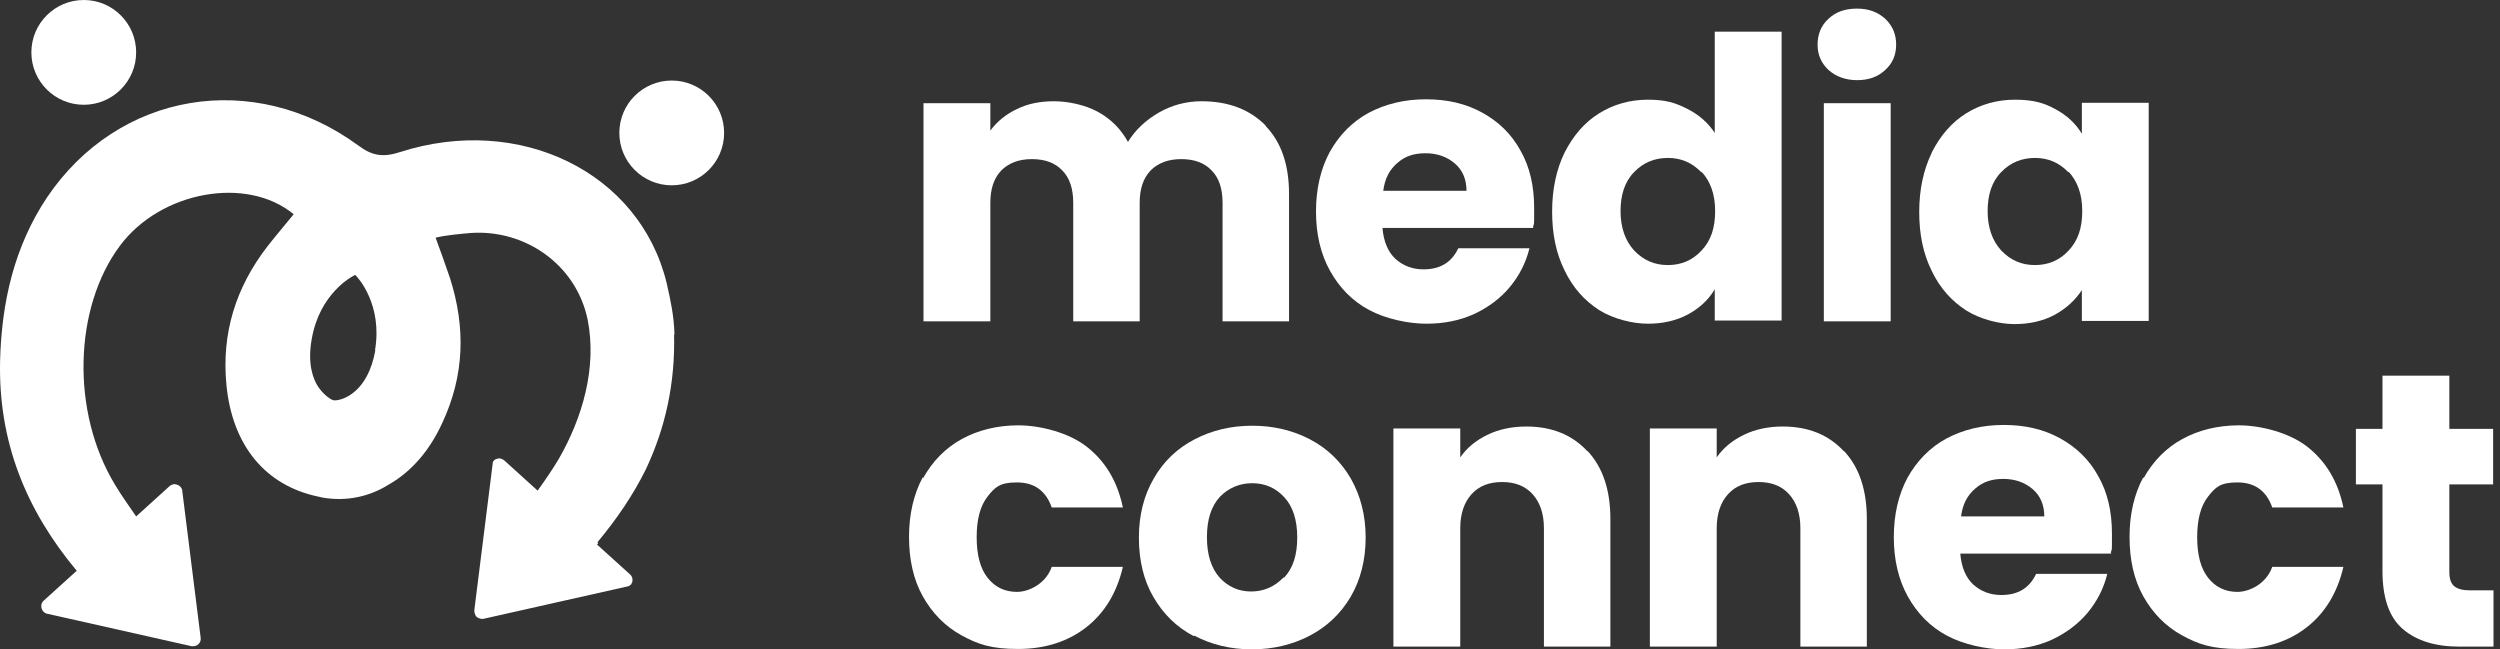 <?xml version="1.0" encoding="UTF-8"?> <svg xmlns="http://www.w3.org/2000/svg" width="308" height="80" viewBox="0 0 308 80" fill="none"><rect x="0" y="0" width="308" height="80" fill="#333333" stroke="none"/><path d="M10.319 12.908C13.884 12.908 16.773 10.018 16.773 6.454C16.773 2.89 13.884 0 10.319 0C6.755 0 3.865 2.89 3.865 6.454C3.865 10.018 6.755 12.908 10.319 12.908Z" fill="white"></path><path d="M82.757 22.83C86.322 22.83 89.211 19.94 89.211 16.376C89.211 12.811 86.322 9.922 82.757 9.922C79.193 9.922 76.303 12.811 76.303 16.376C76.303 19.94 79.193 22.83 82.757 22.83Z" fill="white"></path><path d="M83.094 41.228C83.046 38.965 82.613 36.99 82.131 34.87C78.808 21.192 63.974 14.016 49.284 18.736C47.212 19.41 45.864 19.217 44.13 17.917C31.222 8.477 14.557 11.319 5.792 24.323C1.746 30.391 0.205 37.231 0.012 44.407C-0.229 54.329 3.143 62.757 9.452 70.319L5.406 73.98C5.117 74.22 5.021 74.606 5.117 74.943C5.214 75.28 5.503 75.569 5.84 75.617L23.612 79.615C23.66 79.615 23.757 79.615 23.805 79.615C24.046 79.615 24.287 79.518 24.431 79.374C24.672 79.181 24.768 78.844 24.72 78.555L22.456 60.494C22.456 60.157 22.167 59.819 21.83 59.723C21.493 59.578 21.108 59.675 20.867 59.916L16.773 63.624C15.858 62.276 14.943 61.023 14.172 59.723C8.73 50.765 9.067 37.905 14.798 30.247C19.807 23.552 30.403 21.625 36.183 26.394C35.123 27.694 34.016 28.995 32.956 30.343C29.055 35.4 27.273 41.035 27.899 47.441C28.621 54.858 32.667 59.867 39.362 61.216C39.506 61.264 39.651 61.264 39.795 61.312C42.685 61.794 45.479 61.216 47.935 59.675C50.632 58.134 52.896 55.581 54.485 52.113C57.231 46.237 57.375 40.361 55.449 34.293C54.919 32.703 54.244 30.873 53.666 29.284C55.015 28.946 56.942 28.802 57.953 28.706C64.696 28.224 71.005 32.607 72.402 39.398C73.558 45.274 71.776 51.439 68.838 56.544C68.067 57.845 67.201 59.097 66.237 60.446L62.143 56.737C61.854 56.496 61.517 56.4 61.18 56.544C61.035 56.544 60.939 56.689 60.843 56.737C60.746 56.833 60.698 56.978 60.698 57.122L58.435 75.184C58.435 75.473 58.531 75.81 58.724 76.002C58.916 76.147 59.157 76.243 59.35 76.243C59.542 76.243 59.494 76.243 59.542 76.243L77.315 72.246C77.459 72.246 77.652 72.101 77.748 72.005C77.796 71.909 77.845 71.812 77.893 71.716C77.989 71.379 77.893 70.993 77.604 70.752L73.558 67.092C73.606 67.044 73.654 66.948 73.703 66.899L73.606 66.803C76.014 63.913 78.037 60.927 79.579 57.797C81.987 52.691 83.191 47.2 83.046 41.18L83.094 41.228ZM46.249 43.106C45.334 48.405 42.155 49.32 41.288 49.32C40.421 49.32 41.192 49.32 41.144 49.32C40.903 49.32 39.988 48.79 39.217 47.682C38.543 46.671 37.869 44.792 38.399 41.806C39.362 36.123 43.408 34.052 43.6 33.955L43.745 33.859L43.889 34.004C44.034 34.148 47.164 37.471 46.201 43.155L46.249 43.106Z" fill="white"></path><path d="M155.87 15.461C157.845 17.483 158.808 20.277 158.808 23.889V39.591H150.62V24.997C150.62 23.263 150.187 21.915 149.272 20.999C148.356 20.036 147.104 19.603 145.515 19.603C143.925 19.603 142.673 20.084 141.758 20.999C140.843 21.963 140.409 23.263 140.409 24.997V39.591H132.222V24.997C132.222 23.263 131.788 21.915 130.873 20.999C129.958 20.036 128.706 19.603 127.116 19.603C125.527 19.603 124.275 20.084 123.359 20.999C122.444 21.963 122.011 23.263 122.011 24.997V39.591H113.775V12.715H122.011V16.087C122.83 14.979 123.937 14.064 125.286 13.438C126.635 12.763 128.176 12.474 129.862 12.474C131.547 12.474 133.667 12.908 135.256 13.775C136.845 14.642 138.098 15.894 138.965 17.483C139.88 15.99 141.18 14.786 142.769 13.871C144.359 12.956 146.141 12.474 148.019 12.474C151.343 12.474 153.992 13.486 155.966 15.509L155.87 15.461Z" fill="white"></path><path d="M188.959 28.079H170.319C170.464 29.765 170.993 31.017 171.909 31.884C172.872 32.751 174.028 33.185 175.376 33.185C177.447 33.185 178.844 32.318 179.663 30.584H188.429C187.995 32.366 187.176 33.956 186.021 35.352C184.865 36.749 183.372 37.857 181.638 38.675C179.856 39.494 177.881 39.88 175.714 39.88C173.546 39.88 170.753 39.302 168.682 38.194C166.611 37.086 165.021 35.449 163.865 33.377C162.709 31.306 162.131 28.85 162.131 26.057C162.131 23.263 162.709 20.807 163.817 18.736C164.973 16.665 166.562 15.027 168.585 13.919C170.656 12.812 173.016 12.234 175.665 12.234C178.314 12.234 180.578 12.763 182.601 13.871C184.624 14.979 186.213 16.52 187.321 18.543C188.477 20.566 189.007 22.926 189.007 25.623C189.007 28.32 189.007 27.213 188.862 28.031L188.959 28.079ZM180.674 23.504C180.674 22.107 180.193 20.951 179.229 20.133C178.266 19.314 177.062 18.88 175.617 18.88C174.172 18.88 173.065 19.265 172.149 20.084C171.186 20.903 170.608 22.011 170.416 23.504H180.723H180.674Z" fill="white"></path><path d="M192.763 18.784C193.823 16.713 195.22 15.075 197.002 13.967C198.784 12.86 200.807 12.282 203.022 12.282C205.238 12.282 206.394 12.667 207.839 13.39C209.284 14.112 210.439 15.123 211.258 16.376V3.901H219.494V39.494H211.258V35.641C210.488 36.942 209.38 37.953 207.983 38.724C206.538 39.494 204.901 39.88 203.022 39.88C201.144 39.88 198.784 39.302 197.002 38.194C195.22 37.038 193.775 35.449 192.763 33.329C191.704 31.21 191.222 28.802 191.222 26.057C191.222 23.311 191.752 20.855 192.763 18.784ZM209.621 21.24C208.465 20.036 207.116 19.458 205.479 19.458C203.841 19.458 202.444 20.036 201.337 21.192C200.181 22.348 199.651 23.986 199.651 26.009C199.651 28.031 200.229 29.669 201.337 30.873C202.492 32.077 203.841 32.655 205.479 32.655C207.116 32.655 208.513 32.077 209.621 30.873C210.777 29.669 211.306 28.079 211.306 26.009C211.306 23.937 210.728 22.348 209.621 21.144V21.24Z" fill="white"></path><path d="M225.274 8.621C224.359 7.754 223.926 6.743 223.926 5.491C223.926 4.238 224.359 3.131 225.274 2.312C226.189 1.445 227.345 1.06 228.79 1.06C230.235 1.06 231.343 1.493 232.258 2.312C233.173 3.179 233.606 4.238 233.606 5.491C233.606 6.743 233.173 7.803 232.258 8.621C231.343 9.488 230.187 9.874 228.79 9.874C227.393 9.874 226.189 9.44 225.274 8.621ZM232.932 12.715V39.591H224.696V12.715H232.932Z" fill="white"></path><path d="M237.989 18.784C239.049 16.713 240.445 15.075 242.227 13.967C244.009 12.86 246.032 12.282 248.248 12.282C250.463 12.282 251.812 12.667 253.209 13.438C254.654 14.208 255.713 15.22 256.484 16.472V12.667H264.72V39.542H256.484V35.737C255.665 36.99 254.557 38.001 253.161 38.772C251.716 39.542 250.078 39.928 248.2 39.928C246.321 39.928 244.009 39.35 242.227 38.242C240.445 37.086 239 35.497 237.989 33.377C236.929 31.258 236.448 28.85 236.448 26.105C236.448 23.36 236.978 20.903 237.989 18.832V18.784ZM254.846 21.24C253.69 20.036 252.342 19.458 250.704 19.458C249.067 19.458 247.67 20.036 246.562 21.192C245.406 22.348 244.876 23.986 244.876 26.009C244.876 28.031 245.454 29.669 246.562 30.873C247.718 32.077 249.067 32.655 250.704 32.655C252.342 32.655 253.739 32.077 254.846 30.873C256.002 29.669 256.532 28.079 256.532 26.009C256.532 23.937 255.954 22.348 254.846 21.144V21.24Z" fill="white"></path><path d="M113.727 58.904C114.883 56.833 116.472 55.196 118.495 54.088C120.518 52.98 122.878 52.402 125.479 52.402C128.08 52.402 131.644 53.269 133.907 55.051C136.171 56.833 137.664 59.29 138.338 62.517H129.573C128.85 60.446 127.405 59.434 125.286 59.434C123.167 59.434 122.589 60.012 121.674 61.168C120.759 62.324 120.325 64.01 120.325 66.177C120.325 68.344 120.759 70.03 121.674 71.186C122.589 72.342 123.793 72.92 125.286 72.92C126.779 72.92 128.85 71.909 129.573 69.837H138.338C137.616 72.968 136.123 75.473 133.859 77.255C131.596 79.037 128.754 79.952 125.431 79.952C122.107 79.952 120.47 79.374 118.447 78.266C116.424 77.158 114.835 75.521 113.679 73.45C112.523 71.379 111.993 68.922 111.993 66.129C111.993 63.335 112.571 60.879 113.679 58.808L113.727 58.904Z" fill="white"></path><path d="M147.056 78.362C144.937 77.255 143.299 75.617 142.095 73.546C140.891 71.475 140.313 69.019 140.313 66.225C140.313 63.432 140.939 61.023 142.143 58.952C143.348 56.833 145.033 55.244 147.152 54.136C149.272 53.028 151.632 52.45 154.281 52.45C156.93 52.45 159.29 53.028 161.409 54.136C163.528 55.244 165.214 56.881 166.418 58.952C167.622 61.072 168.248 63.48 168.248 66.225C168.248 68.971 167.622 71.427 166.418 73.498C165.166 75.617 163.48 77.207 161.361 78.314C159.242 79.422 156.833 80 154.233 80C151.632 80 149.224 79.422 147.152 78.314L147.056 78.362ZM158.182 71.186C159.29 70.03 159.82 68.392 159.82 66.225C159.82 64.058 159.29 62.42 158.23 61.264C157.171 60.108 155.822 59.53 154.281 59.53C152.739 59.53 151.343 60.108 150.283 61.216C149.224 62.372 148.694 64.01 148.694 66.177C148.694 68.344 149.224 69.982 150.235 71.138C151.295 72.294 152.595 72.872 154.136 72.872C155.677 72.872 157.026 72.294 158.134 71.138L158.182 71.186Z" fill="white"></path><path d="M195.605 55.581C197.483 57.604 198.399 60.397 198.399 63.961V79.663H190.211V65.069C190.211 63.287 189.729 61.89 188.814 60.879C187.899 59.867 186.647 59.386 185.057 59.386C183.468 59.386 182.216 59.867 181.3 60.879C180.385 61.89 179.904 63.287 179.904 65.069V79.663H171.668V52.787H179.904V56.352C180.723 55.148 181.878 54.232 183.275 53.558C184.672 52.884 186.261 52.547 188.043 52.547C191.174 52.547 193.679 53.558 195.557 55.581H195.605Z" fill="white"></path><path d="M227.2 55.581C229.079 57.604 229.994 60.397 229.994 63.961V79.663H221.806V65.069C221.806 63.287 221.324 61.89 220.409 60.879C219.494 59.867 218.242 59.386 216.652 59.386C215.063 59.386 213.811 59.867 212.896 60.879C211.981 61.89 211.499 63.287 211.499 65.069V79.663H203.263V52.787H211.499V56.352C212.318 55.148 213.474 54.232 214.87 53.558C216.267 52.884 217.857 52.547 219.639 52.547C222.769 52.547 225.274 53.558 227.152 55.581H227.2Z" fill="white"></path><path d="M260.144 68.2H241.505C241.649 69.886 242.179 71.138 243.094 72.005C244.058 72.872 245.214 73.305 246.562 73.305C248.633 73.305 250.03 72.438 250.849 70.704H259.615C259.181 72.487 258.362 74.076 257.206 75.473C256.05 76.869 254.557 77.977 252.823 78.796C251.041 79.615 249.067 80 246.899 80C244.732 80 241.938 79.422 239.867 78.314C237.796 77.207 236.207 75.569 235.051 73.498C233.895 71.427 233.317 68.971 233.317 66.177C233.317 63.383 233.895 60.927 235.003 58.856C236.159 56.785 237.748 55.148 239.771 54.04C241.842 52.932 244.202 52.354 246.851 52.354C249.5 52.354 251.764 52.884 253.787 53.992C255.81 55.099 257.399 56.641 258.507 58.663C259.663 60.686 260.192 63.046 260.192 65.743C260.192 68.441 260.193 67.333 260.048 68.152L260.144 68.2ZM251.86 63.624C251.86 62.228 251.379 61.072 250.415 60.253C249.452 59.434 248.248 59.001 246.803 59.001C245.358 59.001 244.25 59.386 243.335 60.205C242.372 61.023 241.794 62.131 241.601 63.624H251.908H251.86Z" fill="white"></path><path d="M264.094 58.904C265.25 56.833 266.839 55.196 268.862 54.088C270.885 52.98 273.245 52.402 275.846 52.402C278.447 52.402 282.011 53.269 284.275 55.051C286.538 56.833 288.031 59.29 288.706 62.517H279.94C279.217 60.446 277.773 59.434 275.653 59.434C273.534 59.434 272.956 60.012 272.041 61.168C271.126 62.324 270.692 64.01 270.692 66.177C270.692 68.344 271.126 70.03 272.041 71.186C272.956 72.342 274.16 72.92 275.653 72.92C277.146 72.92 279.217 71.909 279.94 69.837H288.706C287.983 72.968 286.49 75.473 284.226 77.255C281.963 79.037 279.121 79.952 275.798 79.952C272.475 79.952 270.837 79.374 268.814 78.266C266.791 77.158 265.202 75.521 264.046 73.45C262.89 71.379 262.36 68.922 262.36 66.129C262.36 63.335 262.938 60.879 264.046 58.808L264.094 58.904Z" fill="white"></path><path d="M307.2 72.679V79.663H303.01C300.024 79.663 297.712 78.94 296.026 77.496C294.34 76.051 293.522 73.642 293.522 70.367V59.675H290.247V52.836H293.522V46.285H301.758V52.836H307.152V59.675H301.758V70.464C301.758 71.282 301.95 71.86 302.336 72.198C302.721 72.535 303.347 72.727 304.262 72.727H307.2V72.679Z" fill="white"></path></svg> 